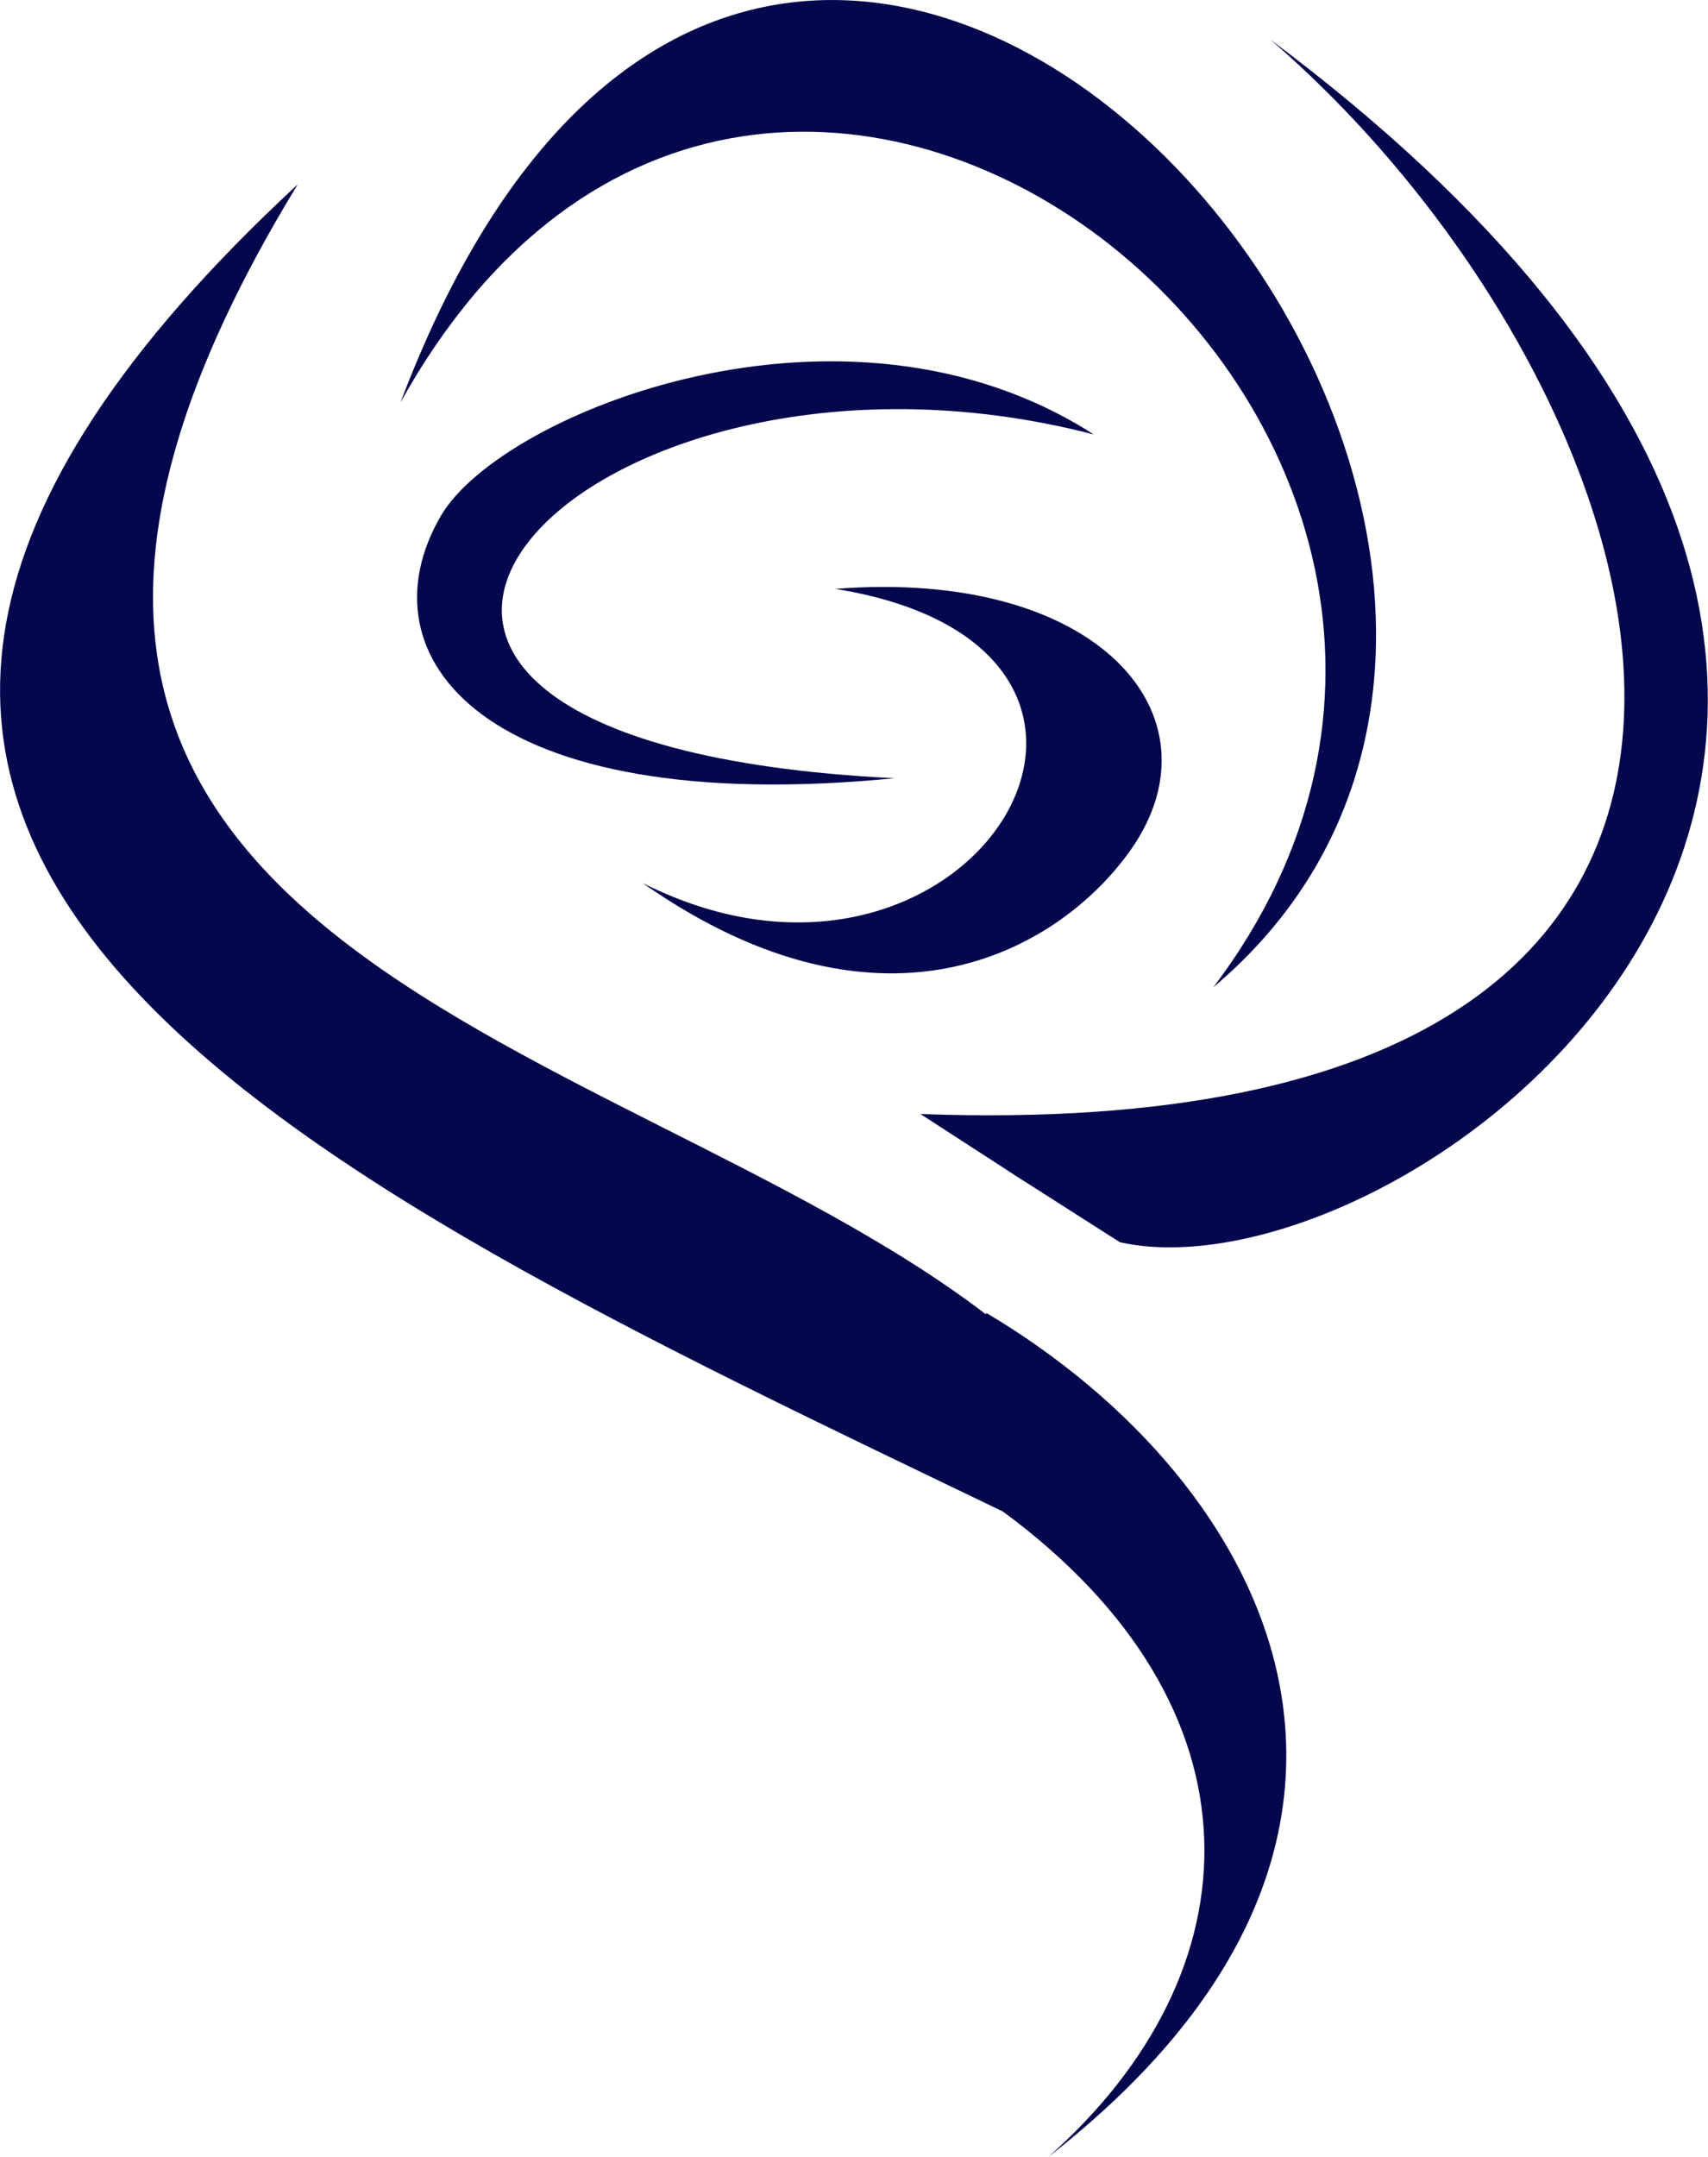 <?xml version="1.0" encoding="UTF-8"?>
<svg id="Layer_2" data-name="Layer 2" xmlns="http://www.w3.org/2000/svg" viewBox="0 0 91.95 116.07">
  <defs>
    <style>
      .cls-1 {
        fill: #05074d;
      }
    </style>
  </defs>
  <g id="svg1">
    <g id="layer1">
      <path id="path23-4-56" class="cls-1" d="m58.88,23.38c-27.86-7.23-49.79,16.57-10.72,18.5-22.25,2.18-28.82-6.6-24.42-14.13,3.24-5.53,21.71-13.01,35.14-4.37Z"/>
      <path id="path25-8-7" class="cls-1" d="m21.56,21.66c19.79-35.65,66.33,1.65,43.76,31.47,29.53-24.92-23.4-85.28-43.76-31.47Z"/>
      <path class="cls-1" d="m56.44,116.07c11.29-9.99,11.89-24.17-2.45-34.73C15.79,62.97-22.52,45.6,16.03,9.92c-25.07,41.04,16.59,45.16,37.06,60.82v-.09c15.6,9.26,25.28,28.33,3.35,45.42Z"/>
      <path id="path27-0-0" class="cls-1" d="m49.56,59.95c54.19,1.98,40.49-39.17,18.82-57.83,49.69,37.12,7.8,68.28-8.09,64.73-10.43-6.66-.77-.46-10.74-6.9Z"/>
      <path id="path23-4-5-5" class="cls-1" d="m34.62,47.53c17.49,8.8,30.65-12.56,10.35-15.84,14.16-1.11,20.92,6.83,15.94,13.99-3.66,5.26-13.14,11.06-26.3,1.85Z"/>
    </g>
  </g>
</svg>